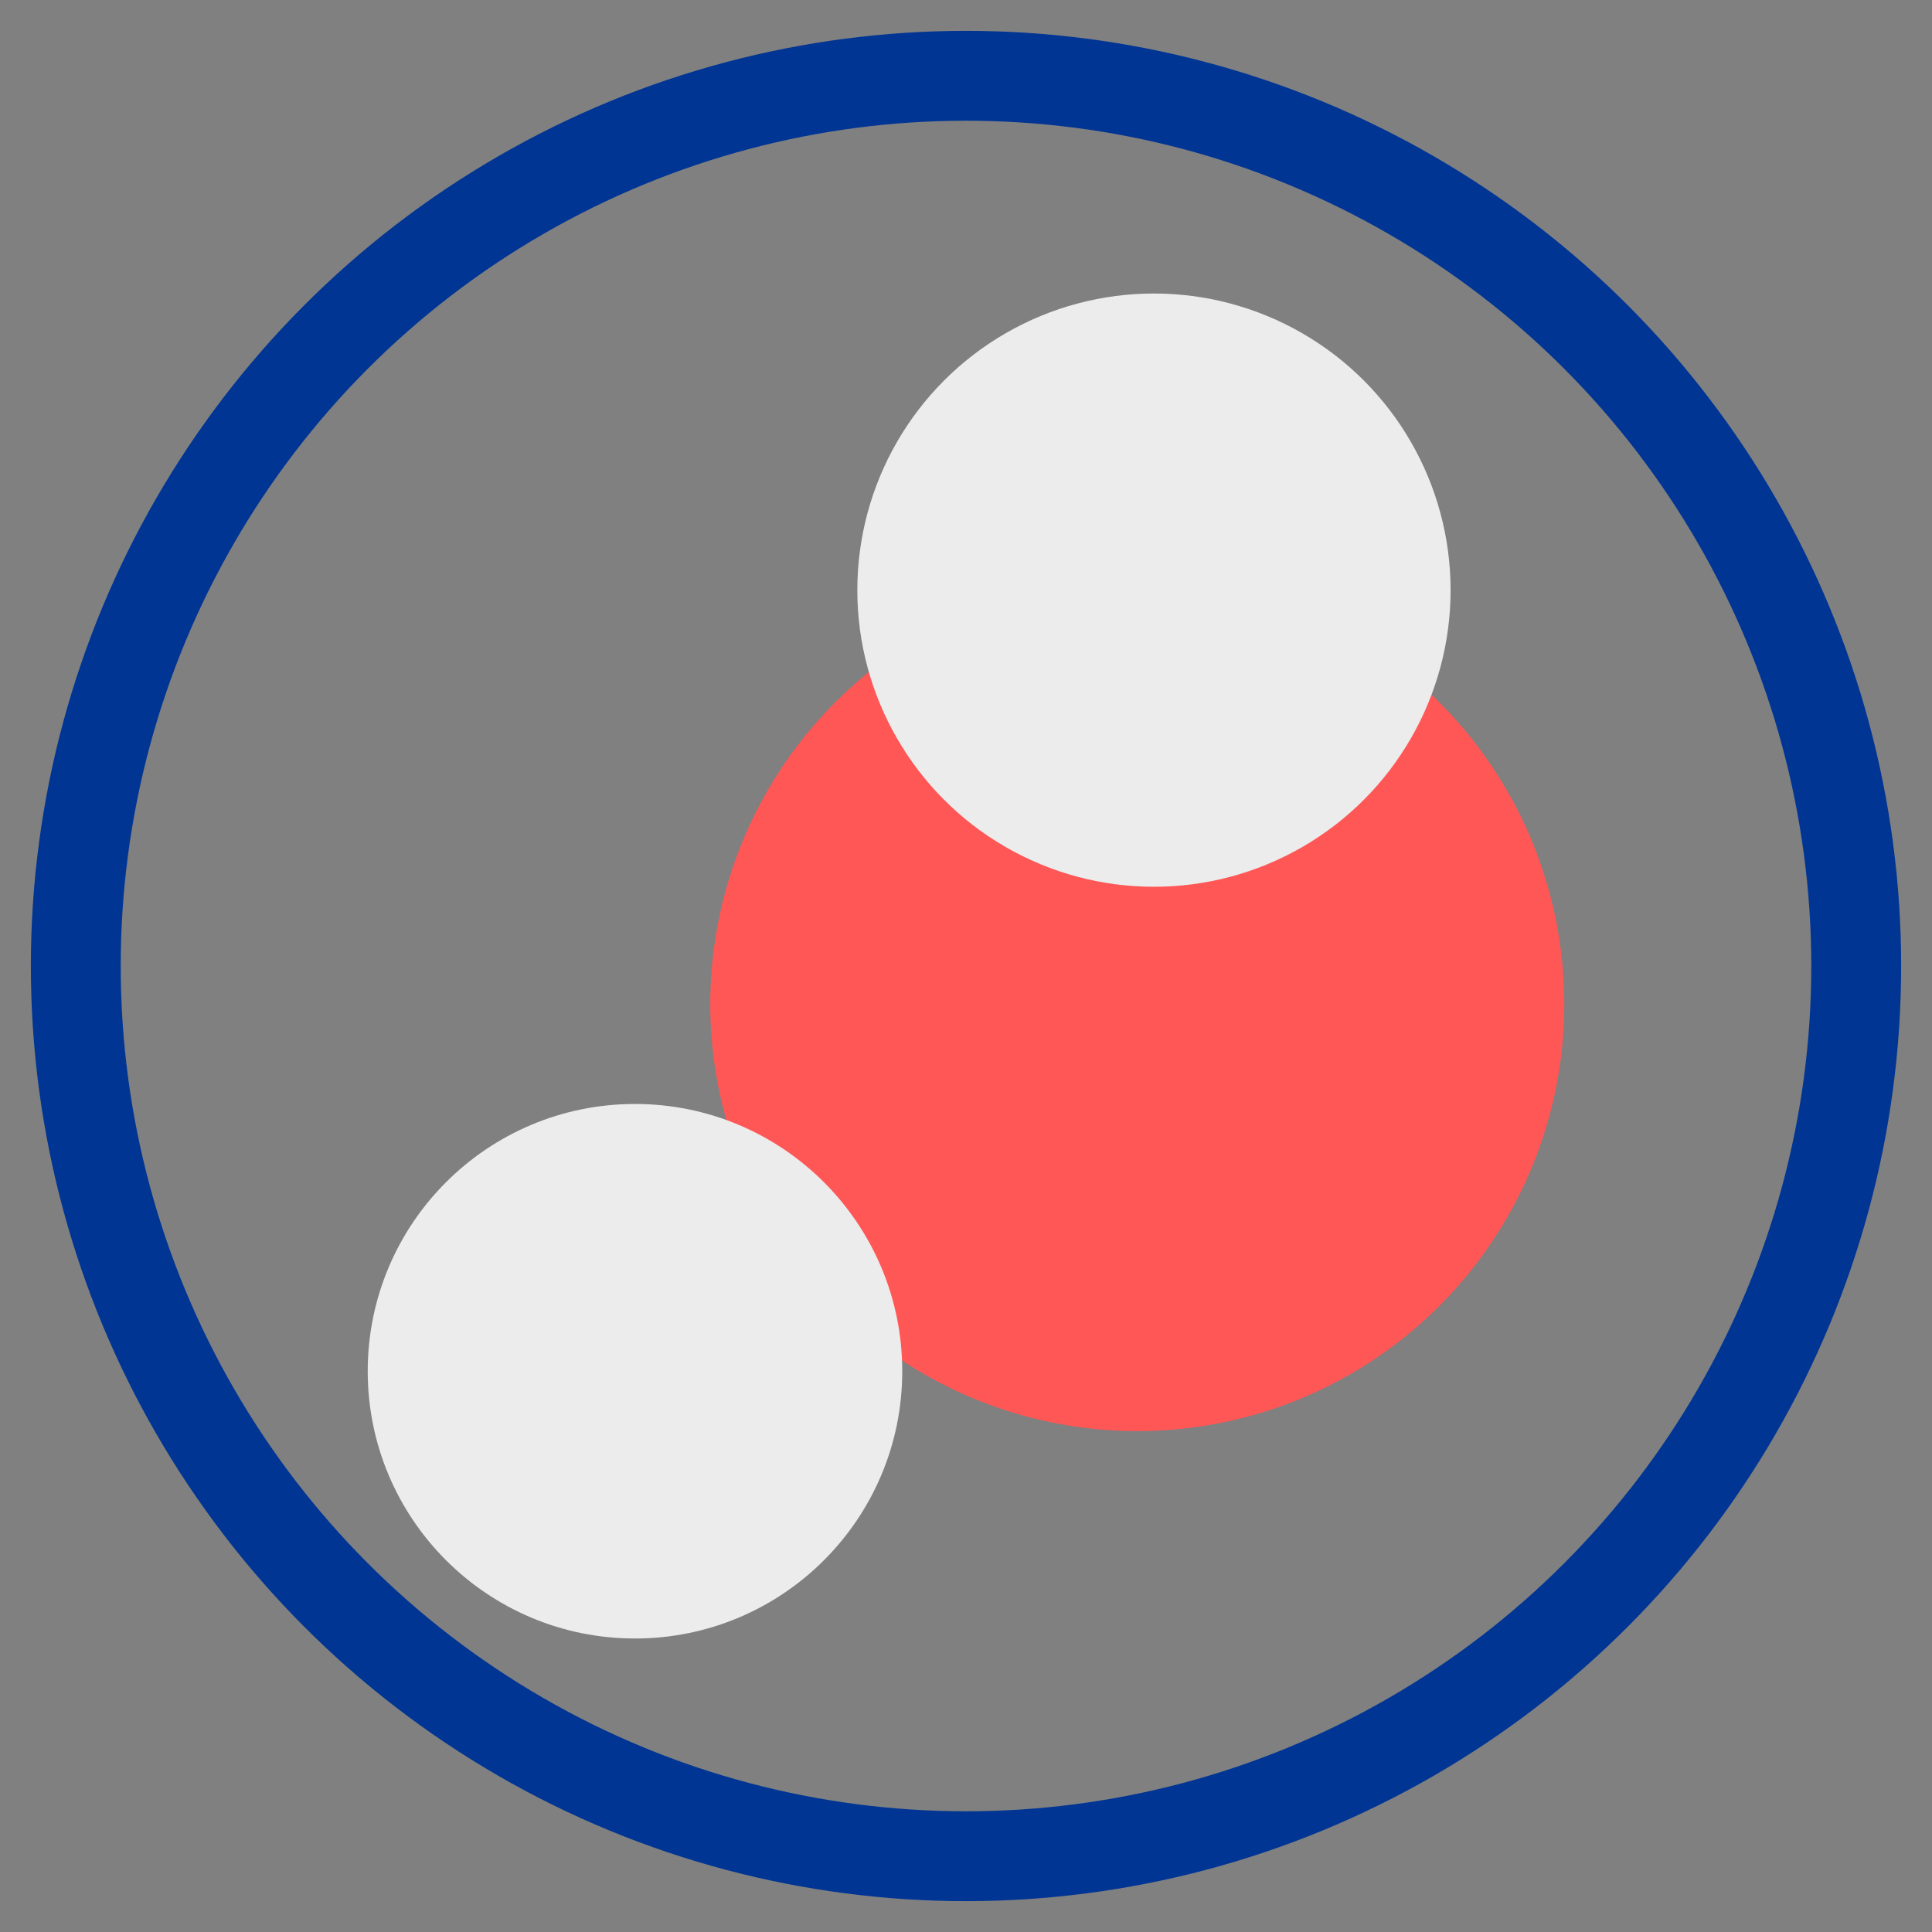 <?xml version="1.0"?>
 <!-- Created with Inkscape (http://www.inkscape.org/) --> <svg version="1.1" id="svg2" width="430" height="430" viewBox="0 0 430 430" sodipodi:docname="3h2o-1h2o-1.svg" inkscape:version="1.2 (1:1.2.1+202207142221+cd75a1ee6d)" inkscape:export-filename="/home/alex/Dropbox/keith/documents/presentations/mbgdml/figures/size-criteria/3h2o-cluster-size.png" inkscape:export-xdpi="300" inkscape:export-ydpi="300" xml:space="preserve" xmlns:inkscape="http://www.inkscape.org/namespaces/inkscape" xmlns:sodipodi="http://sodipodi.sourceforge.net/DTD/sodipodi-0.dtd" xmlns="http://www.w3.org/2000/svg" xmlns:svg="http://www.w3.org/2000/svg"><rect x="0" y="0" width="430" height="430" fill="#808080" stroke="none"/><defs id="defs6"></defs><sodipodi:namedview id="namedview4" pagecolor="#ffffff" bordercolor="#111111" borderopacity="1" inkscape:pageshadow="0" inkscape:pageopacity="0" inkscape:pagecheckerboard="1" showgrid="false" inkscape:zoom="0.70710678" inkscape:cx="-176.06959" inkscape:cy="273.65032" inkscape:window-width="1920" inkscape:window-height="1043" inkscape:window-x="0" inkscape:window-y="0" inkscape:window-maximized="1" inkscape:current-layer="layer1" showguides="false" inkscape:showpageshadow="2" inkscape:deskcolor="#d1d1d1"></sodipodi:namedview><g inkscape:groupmode="layer" id="layer1" inkscape:label="system" style="display:inline"><g id="g2017" transform="translate(-143.091,22.315)"><circle style="display:inline;opacity:1;fill:#ff5656;fill-opacity:1;stroke-width:2;stroke-linecap:round;stroke-linejoin:round;stroke-dashoffset:2.016" id="path389" cx="396.21" cy="201.171" r="95.038" inkscape:label="O"></circle><circle style="display:inline;opacity:1;fill:#ececec;fill-opacity:1;stroke-width:2;stroke-linecap:round;stroke-linejoin:round;stroke-dashoffset:2.016" id="path389-3-6-7" cx="284.418" cy="282.877" r="59.484" inkscape:label="H"></circle><circle style="display:inline;fill:#ececec;fill-opacity:1;stroke-width:2;stroke-linecap:round;stroke-linejoin:round;stroke-dashoffset:2.016" id="path389-3-6-7-5" cx="399.924" cy="109.031" r="66.021" inkscape:label="H"></circle></g><circle style="fill:none;stroke:#003594;stroke-width:20;stroke-linecap:round;stroke-linejoin:round;stroke-dasharray:none;stroke-dashoffset:2.016;stroke-opacity:1" id="path351" cx="215" cy="215" r="198.133"></circle></g></svg> 
